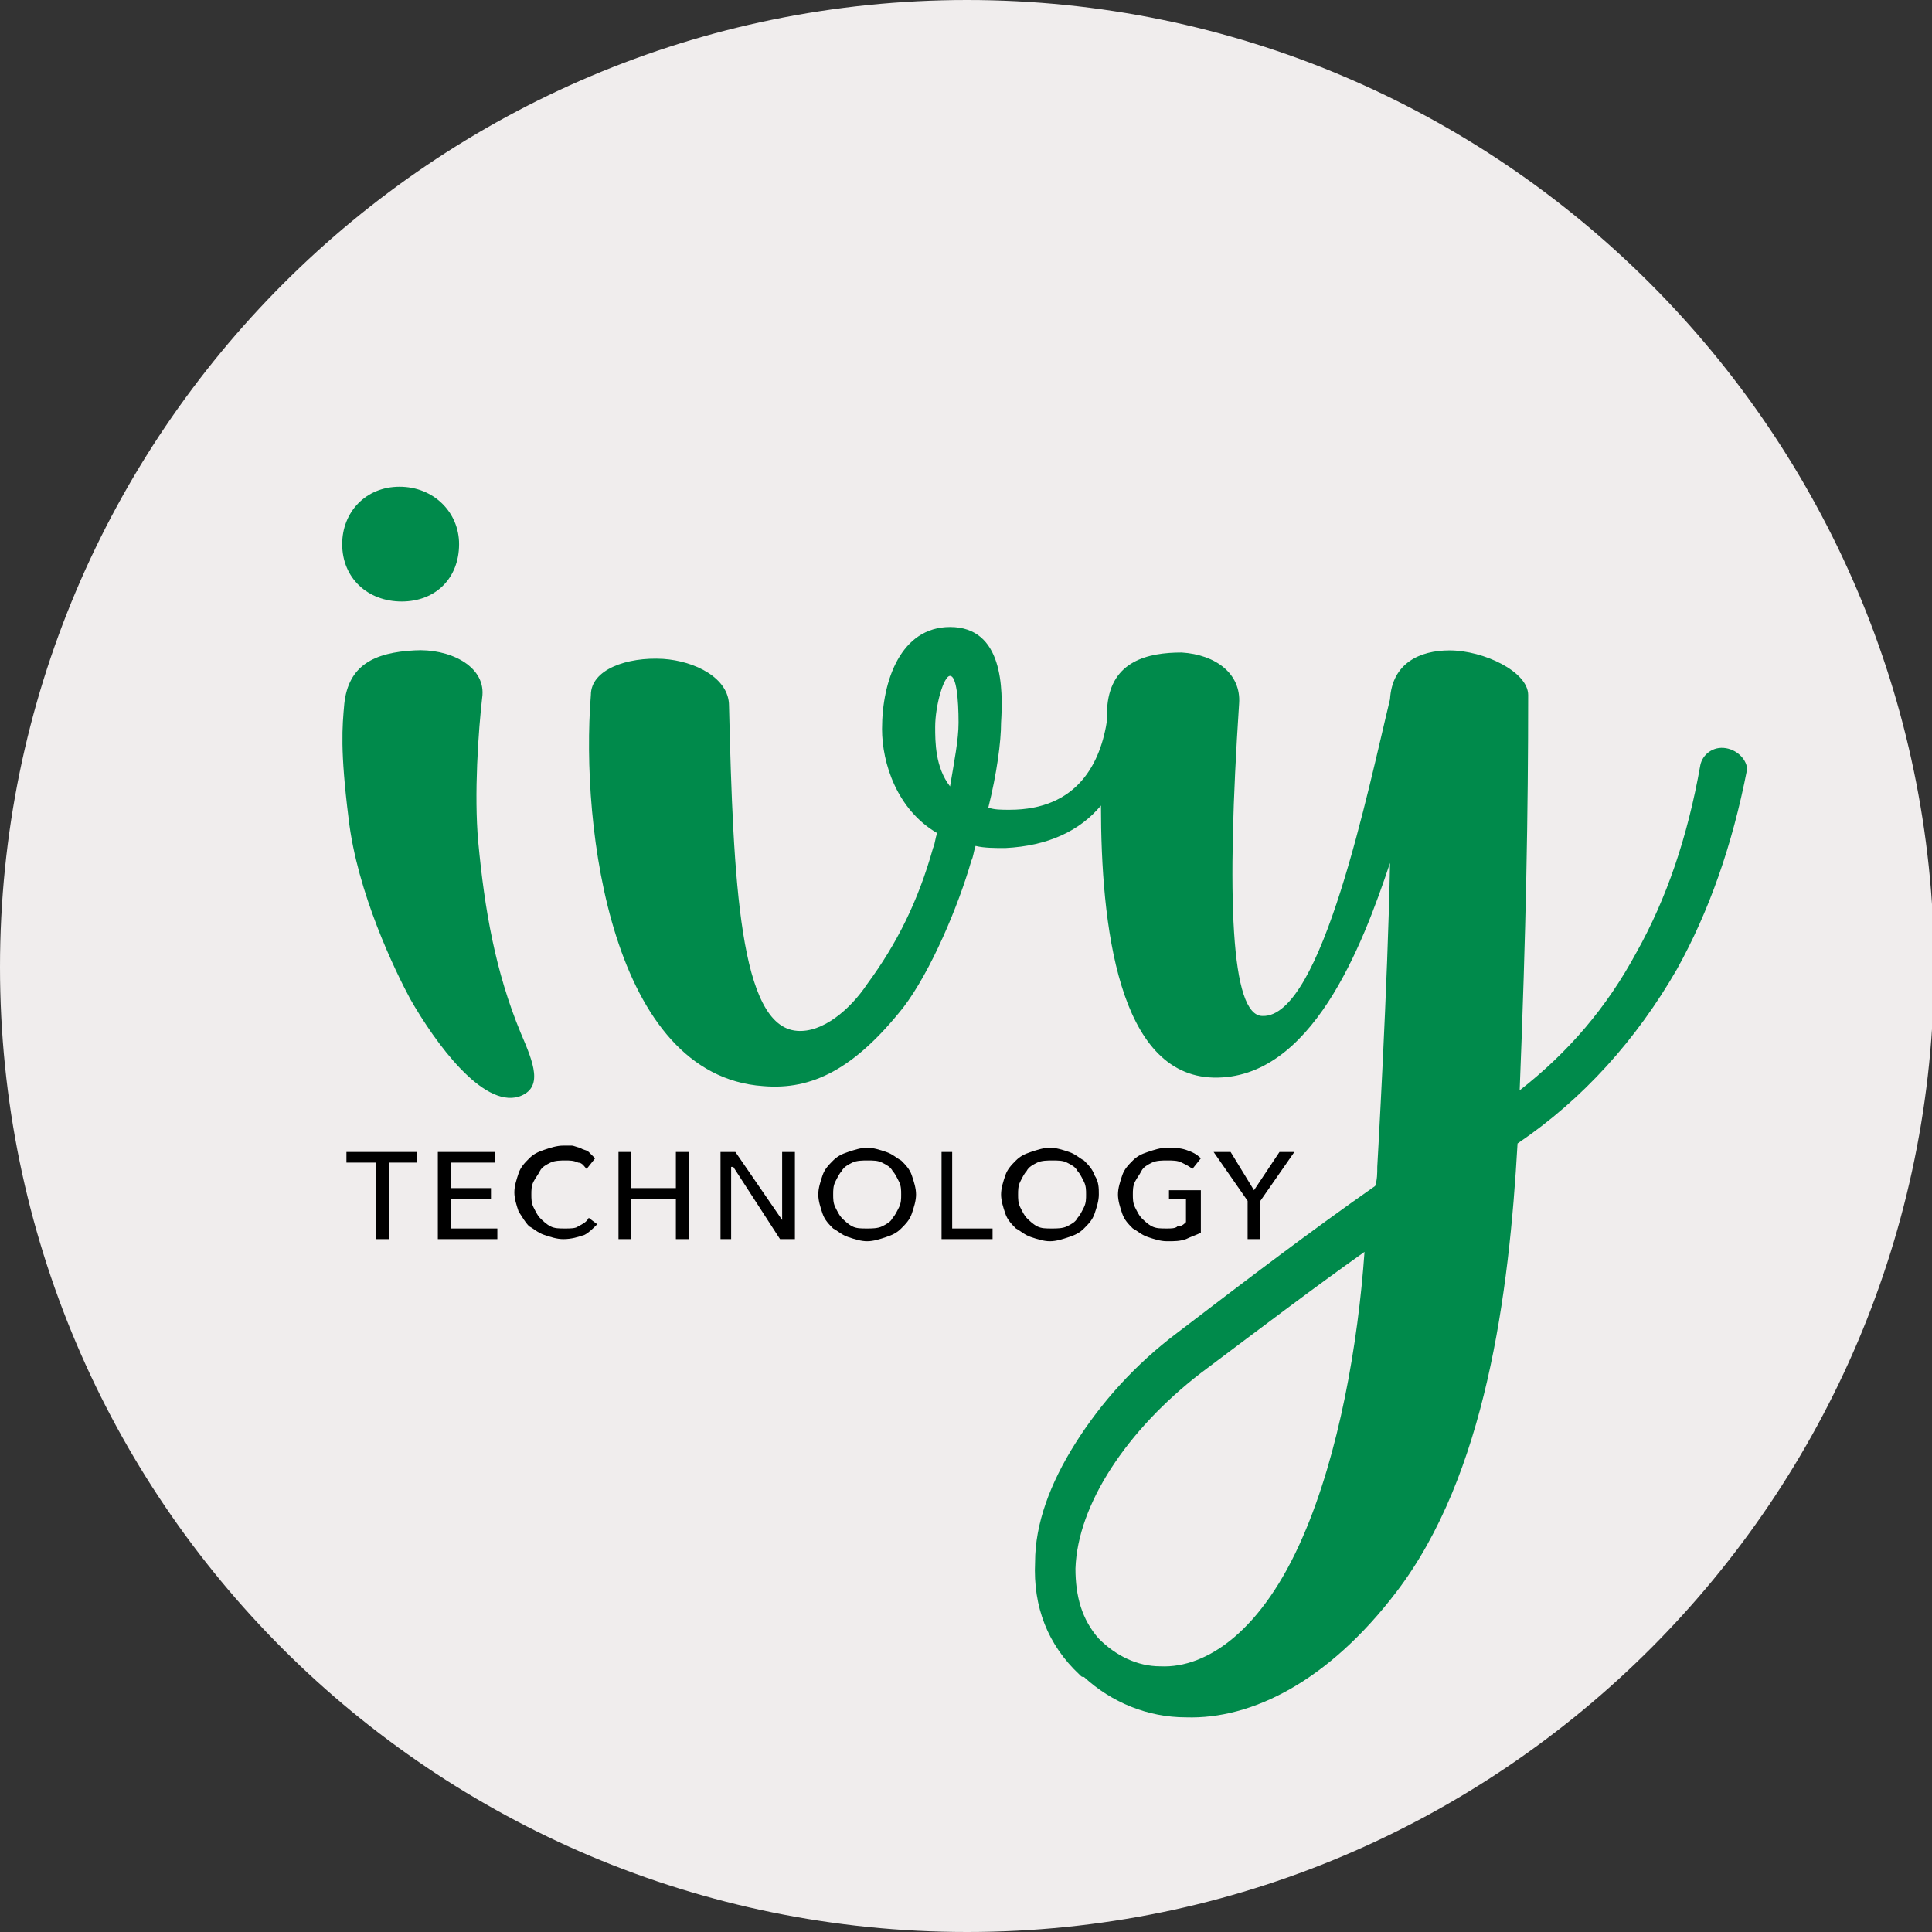 <?xml version="1.0" encoding="utf-8"?>
<!-- Generator: Adobe Illustrator 24.0.1, SVG Export Plug-In . SVG Version: 6.00 Build 0)  -->
<svg version="1.1" id="Réteg_1" xmlns="http://www.w3.org/2000/svg" xmlns:xlink="http://www.w3.org/1999/xlink" x="0px" y="0px"
	 viewBox="0 0 90.9 90.9" style="enable-background:new 0 0 90.9 90.9;" xml:space="preserve">
<rect x="0" y="0" width="90.9" height="90.9" fill="#333333" stroke="none"/>
<style type="text/css">
	.st0{clip-path:url(#SVGID_2_);fill:#f0eded;}
	.st1{clip-path:url(#SVGID_4_);}
	.st2{clip-path:url(#SVGID_6_);}
	.st3{clip-path:url(#SVGID_8_);}
	.st4{clip-path:url(#SVGID_10_);fill:#008A4B;}
</style>
<g>
	<defs>
		<rect id="SVGID_1_" y="0" width="90.9" height="90.9"/>
	</defs>
	<clipPath id="SVGID_2_">
		<use xlink:href="#SVGID_1_"  style="overflow:visible;"/>
	</clipPath>
	<path class="st0" d="M45.5,90.9c25.1,0,45.5-20.4,45.5-45.5C90.9,20.4,70.6,0,45.5,0S0,20.4,0,45.5C0,70.6,20.4,90.9,45.5,90.9"/>
</g>
<polygon points="18.3,58.3 17.7,58.3 17.7,54.7 16.3,54.7 16.3,54.2 19.6,54.2 19.6,54.7 18.3,54.7 "/>
<polygon points="21.2,57.8 23.4,57.8 23.4,58.3 20.6,58.3 20.6,54.2 23.3,54.2 23.3,54.7 21.2,54.7 21.2,55.9 23.1,55.9 23.1,56.4 
	21.2,56.4 "/>
<g>
	<defs>
		<rect id="SVGID_3_" y="0" width="90.9" height="90.9"/>
	</defs>
	<clipPath id="SVGID_4_">
		<use xlink:href="#SVGID_3_"  style="overflow:visible;"/>
	</clipPath>
	<path class="st1" d="M28.1,57.6c-0.2,0.2-0.4,0.4-0.6,0.5c-0.3,0.1-0.6,0.2-1,0.2c-0.3,0-0.6-0.1-0.9-0.2c-0.3-0.1-0.5-0.3-0.7-0.4
		c-0.2-0.2-0.3-0.4-0.5-0.7c-0.1-0.3-0.2-0.6-0.2-0.9c0-0.3,0.1-0.6,0.2-0.9c0.1-0.3,0.3-0.5,0.5-0.7c0.2-0.2,0.4-0.3,0.7-0.4
		c0.3-0.1,0.6-0.2,0.9-0.2c0.1,0,0.3,0,0.4,0c0.1,0,0.3,0.1,0.4,0.1c0.1,0.1,0.3,0.1,0.4,0.2c0.1,0.1,0.2,0.2,0.3,0.3L27.6,55
		c-0.1-0.1-0.2-0.3-0.4-0.3c-0.2-0.1-0.4-0.1-0.6-0.1c-0.2,0-0.5,0-0.7,0.1c-0.2,0.1-0.4,0.2-0.5,0.4c-0.1,0.2-0.2,0.3-0.3,0.5
		C25,55.8,25,56,25,56.2c0,0.2,0,0.4,0.1,0.6c0.1,0.2,0.2,0.4,0.3,0.5c0.1,0.1,0.3,0.3,0.5,0.4c0.2,0.1,0.4,0.1,0.7,0.1
		c0.2,0,0.5,0,0.6-0.1c0.2-0.1,0.4-0.2,0.5-0.4L28.1,57.6z"/>
</g>
<polygon points="29.1,54.2 29.7,54.2 29.7,55.9 31.8,55.9 31.8,54.2 32.4,54.2 32.4,58.3 31.8,58.3 31.8,56.4 29.7,56.4 29.7,58.3 
	29.1,58.3 "/>
<polygon points="36.8,57.4 36.8,57.4 36.8,54.2 37.4,54.2 37.4,58.3 36.7,58.3 34.5,54.9 34.4,54.9 34.4,58.3 33.9,58.3 33.9,54.2 
	34.6,54.2 "/>
<g>
	<defs>
		<rect id="SVGID_5_" y="0" width="90.9" height="90.9"/>
	</defs>
	<clipPath id="SVGID_6_">
		<use xlink:href="#SVGID_5_"  style="overflow:visible;"/>
	</clipPath>
	<path class="st2" d="M43.1,56.2c0,0.3-0.1,0.6-0.2,0.9c-0.1,0.3-0.3,0.5-0.5,0.7c-0.2,0.2-0.4,0.3-0.7,0.4
		c-0.3,0.1-0.6,0.2-0.9,0.2c-0.3,0-0.6-0.1-0.9-0.2c-0.3-0.1-0.5-0.3-0.7-0.4c-0.2-0.2-0.4-0.4-0.5-0.7c-0.1-0.3-0.2-0.6-0.2-0.9
		c0-0.3,0.1-0.6,0.2-0.9c0.1-0.3,0.3-0.5,0.5-0.7c0.2-0.2,0.4-0.3,0.7-0.4c0.3-0.1,0.6-0.2,0.9-0.2c0.3,0,0.6,0.1,0.9,0.2
		c0.3,0.1,0.5,0.3,0.7,0.4c0.2,0.2,0.4,0.4,0.5,0.7C43,55.6,43.1,55.9,43.1,56.2 M42.4,56.2c0-0.2,0-0.4-0.1-0.6
		c-0.1-0.2-0.2-0.4-0.3-0.5c-0.1-0.2-0.3-0.3-0.5-0.4c-0.2-0.1-0.4-0.1-0.7-0.1c-0.2,0-0.5,0-0.7,0.1c-0.2,0.1-0.4,0.2-0.5,0.4
		c-0.1,0.1-0.2,0.3-0.3,0.5c-0.1,0.2-0.1,0.4-0.1,0.6c0,0.2,0,0.4,0.1,0.6c0.1,0.2,0.2,0.4,0.3,0.5c0.1,0.1,0.3,0.3,0.5,0.4
		c0.2,0.1,0.4,0.1,0.7,0.1c0.2,0,0.5,0,0.7-0.1c0.2-0.1,0.4-0.2,0.5-0.4c0.1-0.1,0.2-0.3,0.3-0.5C42.4,56.6,42.4,56.4,42.4,56.2"/>
</g>
<polygon points="44.8,57.8 46.7,57.8 46.7,58.3 44.3,58.3 44.3,54.2 44.8,54.2 "/>
<g>
	<defs>
		<rect id="SVGID_7_" y="0" width="90.9" height="90.9"/>
	</defs>
	<clipPath id="SVGID_8_">
		<use xlink:href="#SVGID_7_"  style="overflow:visible;"/>
	</clipPath>
	<path class="st3" d="M51.7,56.2c0,0.3-0.1,0.6-0.2,0.9c-0.1,0.3-0.3,0.5-0.5,0.7c-0.2,0.2-0.4,0.3-0.7,0.4
		c-0.3,0.1-0.6,0.2-0.9,0.2c-0.3,0-0.6-0.1-0.9-0.2c-0.3-0.1-0.5-0.3-0.7-0.4c-0.2-0.2-0.4-0.4-0.5-0.7c-0.1-0.3-0.2-0.6-0.2-0.9
		c0-0.3,0.1-0.6,0.2-0.9c0.1-0.3,0.3-0.5,0.5-0.7c0.2-0.2,0.4-0.3,0.7-0.4c0.3-0.1,0.6-0.2,0.9-0.2c0.3,0,0.6,0.1,0.9,0.2
		c0.3,0.1,0.5,0.3,0.7,0.4c0.2,0.2,0.4,0.4,0.5,0.7C51.7,55.6,51.7,55.9,51.7,56.2 M51.1,56.2c0-0.2,0-0.4-0.1-0.6
		c-0.1-0.2-0.2-0.4-0.3-0.5c-0.1-0.2-0.3-0.3-0.5-0.4c-0.2-0.1-0.4-0.1-0.7-0.1c-0.2,0-0.5,0-0.7,0.1c-0.2,0.1-0.4,0.2-0.5,0.4
		c-0.1,0.1-0.2,0.3-0.3,0.5c-0.1,0.2-0.1,0.4-0.1,0.6c0,0.2,0,0.4,0.1,0.6c0.1,0.2,0.2,0.4,0.3,0.5c0.1,0.1,0.3,0.3,0.5,0.4
		c0.2,0.1,0.4,0.1,0.7,0.1c0.2,0,0.5,0,0.7-0.1c0.2-0.1,0.4-0.2,0.5-0.4c0.1-0.1,0.2-0.3,0.3-0.5C51.1,56.6,51.1,56.4,51.1,56.2"/>
	<path class="st3" d="M56.1,55c-0.1-0.1-0.3-0.2-0.5-0.3c-0.2-0.1-0.4-0.1-0.7-0.1c-0.2,0-0.5,0-0.7,0.1c-0.2,0.1-0.4,0.2-0.5,0.4
		c-0.1,0.2-0.2,0.3-0.3,0.5c-0.1,0.2-0.1,0.4-0.1,0.6c0,0.2,0,0.4,0.1,0.6c0.1,0.2,0.2,0.4,0.3,0.5c0.1,0.1,0.3,0.3,0.5,0.4
		c0.2,0.1,0.4,0.1,0.7,0.1c0.2,0,0.4,0,0.5-0.1c0.2,0,0.3-0.1,0.4-0.2v-1.1H55V56h1.5v2c-0.2,0.1-0.5,0.2-0.7,0.3
		c-0.3,0.1-0.5,0.1-0.9,0.1c-0.3,0-0.6-0.1-0.9-0.2c-0.3-0.1-0.5-0.3-0.7-0.4c-0.2-0.2-0.4-0.4-0.5-0.7c-0.1-0.3-0.2-0.6-0.2-0.9
		c0-0.3,0.1-0.6,0.2-0.9c0.1-0.3,0.3-0.5,0.5-0.7c0.2-0.2,0.4-0.3,0.7-0.4c0.3-0.1,0.6-0.2,0.9-0.2c0.3,0,0.6,0,0.9,0.1
		c0.3,0.1,0.5,0.2,0.7,0.4L56.1,55z"/>
</g>
<polygon points="59.3,58.3 58.7,58.3 58.7,56.5 57.1,54.2 57.9,54.2 59,56 60.2,54.2 60.9,54.2 59.3,56.5 "/>
<g>
	<defs>
		<rect id="SVGID_9_" y="0" width="90.9" height="90.9"/>
	</defs>
	<clipPath id="SVGID_10_">
		<use xlink:href="#SVGID_9_"  style="overflow:visible;"/>
	</clipPath>
	<path class="st4" d="M18.9,28.3c1.6,0,2.7-1.1,2.7-2.7c0-1.5-1.2-2.7-2.8-2.7c-1.6,0-2.7,1.2-2.7,2.7
		C16.1,27.2,17.3,28.3,18.9,28.3"/>
	<path class="st4" d="M22.5,39.6c-0.2-2.2,0-5.2,0.2-6.9c0.1-1.4-1.6-2.2-3.2-2.1c-1.9,0.1-3.1,0.7-3.3,2.5
		c-0.1,1.1-0.2,2.2,0.2,5.4c0.4,3.5,2.2,7.2,2.9,8.5c1.2,2.1,3.4,5.1,5.1,4.6c1.2-0.4,0.7-1.6,0.1-3C23.3,45.7,22.8,42.8,22.5,39.6"
		/>
	<path class="st4" d="M81.2,35.2c-0.6-0.1-1.1,0.3-1.2,0.8c-0.6,3.4-1.6,6.3-3,8.8c-1.4,2.6-3.2,4.7-5.5,6.5
		c0.3-7.5,0.4-13.1,0.4-18.6c0-1.1-2.1-2.1-3.7-2.1c-1.4,0-2.7,0.6-2.8,2.3c-1,4.1-3.2,15-6,14.9c-1.5,0-1.7-5.6-1.1-14.7
		c0.1-1.4-1.1-2.3-2.7-2.4c-1.6,0-3.3,0.4-3.5,2.5c0,0.2,0,0.4,0,0.6c-0.3,2.1-1.4,4.3-4.6,4.3c-0.4,0-0.7,0-1-0.1
		c0.4-1.6,0.6-3.1,0.6-4c0.1-1.6,0.1-4.5-2.4-4.5c-2.3,0-3.2,2.5-3.2,4.8c0,1.6,0.7,3.8,2.6,4.9c-0.1,0.2-0.1,0.5-0.2,0.7
		c-0.7,2.5-1.7,4.5-3.1,6.4c-0.8,1.2-2.1,2.3-3.3,2.2c-2.7-0.2-3-7-3.2-15.3c0-1.3-1.6-2.1-3.1-2.2c-1.7-0.1-3.4,0.5-3.4,1.7
		c-0.5,6.3,1,17.9,8.1,18.4c2.3,0.2,4.3-0.8,6.6-3.7c1.3-1.7,2.6-4.8,3.2-6.9c0.1-0.2,0.1-0.4,0.2-0.7c0.4,0.1,0.9,0.1,1.4,0.1
		c2-0.1,3.5-0.8,4.5-2c0,5.6,0.8,12.7,5.3,12.8c4.6,0.1,7-6.2,8.3-10.1c-0.1,5.6-0.6,14.3-0.6,14.3c0,0.3,0,0.6-0.1,0.9
		c-3,2.1-5.9,4.3-9.3,6.9c-2,1.5-3.6,3.3-4.8,5.2c-1.2,1.9-1.9,3.8-1.9,5.6c-0.1,2.1,0.6,3.9,2.1,5.3c0.1,0.1,0.1,0.1,0.2,0.1
		c1.3,1.2,3,1.9,4.8,1.9c3.1,0.1,6.7-1.7,9.9-5.9c4.2-5.5,5.3-14,5.7-21.1c0,0,0,0,0,0c3.1-2.1,5.6-4.9,7.5-8.2
		c1.5-2.7,2.6-5.8,3.3-9.4C82.2,35.8,81.8,35.3,81.2,35.2 M44,34.2c0-1,0.4-2.4,0.7-2.4c0.3,0,0.4,1.1,0.4,2.2c0,0.8-0.2,1.8-0.4,3
		C44,36.1,44,34.9,44,34.2 M61.3,72.3c-1.9,4.4-4.5,6.2-6.7,6.1c-1.1,0-2.1-0.5-2.9-1.3c0,0,0,0,0,0c-0.8-0.9-1.1-2-1.1-3.3
		c0.1-3,2.4-6.5,5.9-9.2c2.8-2.1,5.3-4,7.7-5.7C63.9,63.2,63,68.4,61.3,72.3"/>
</g>
</svg>
